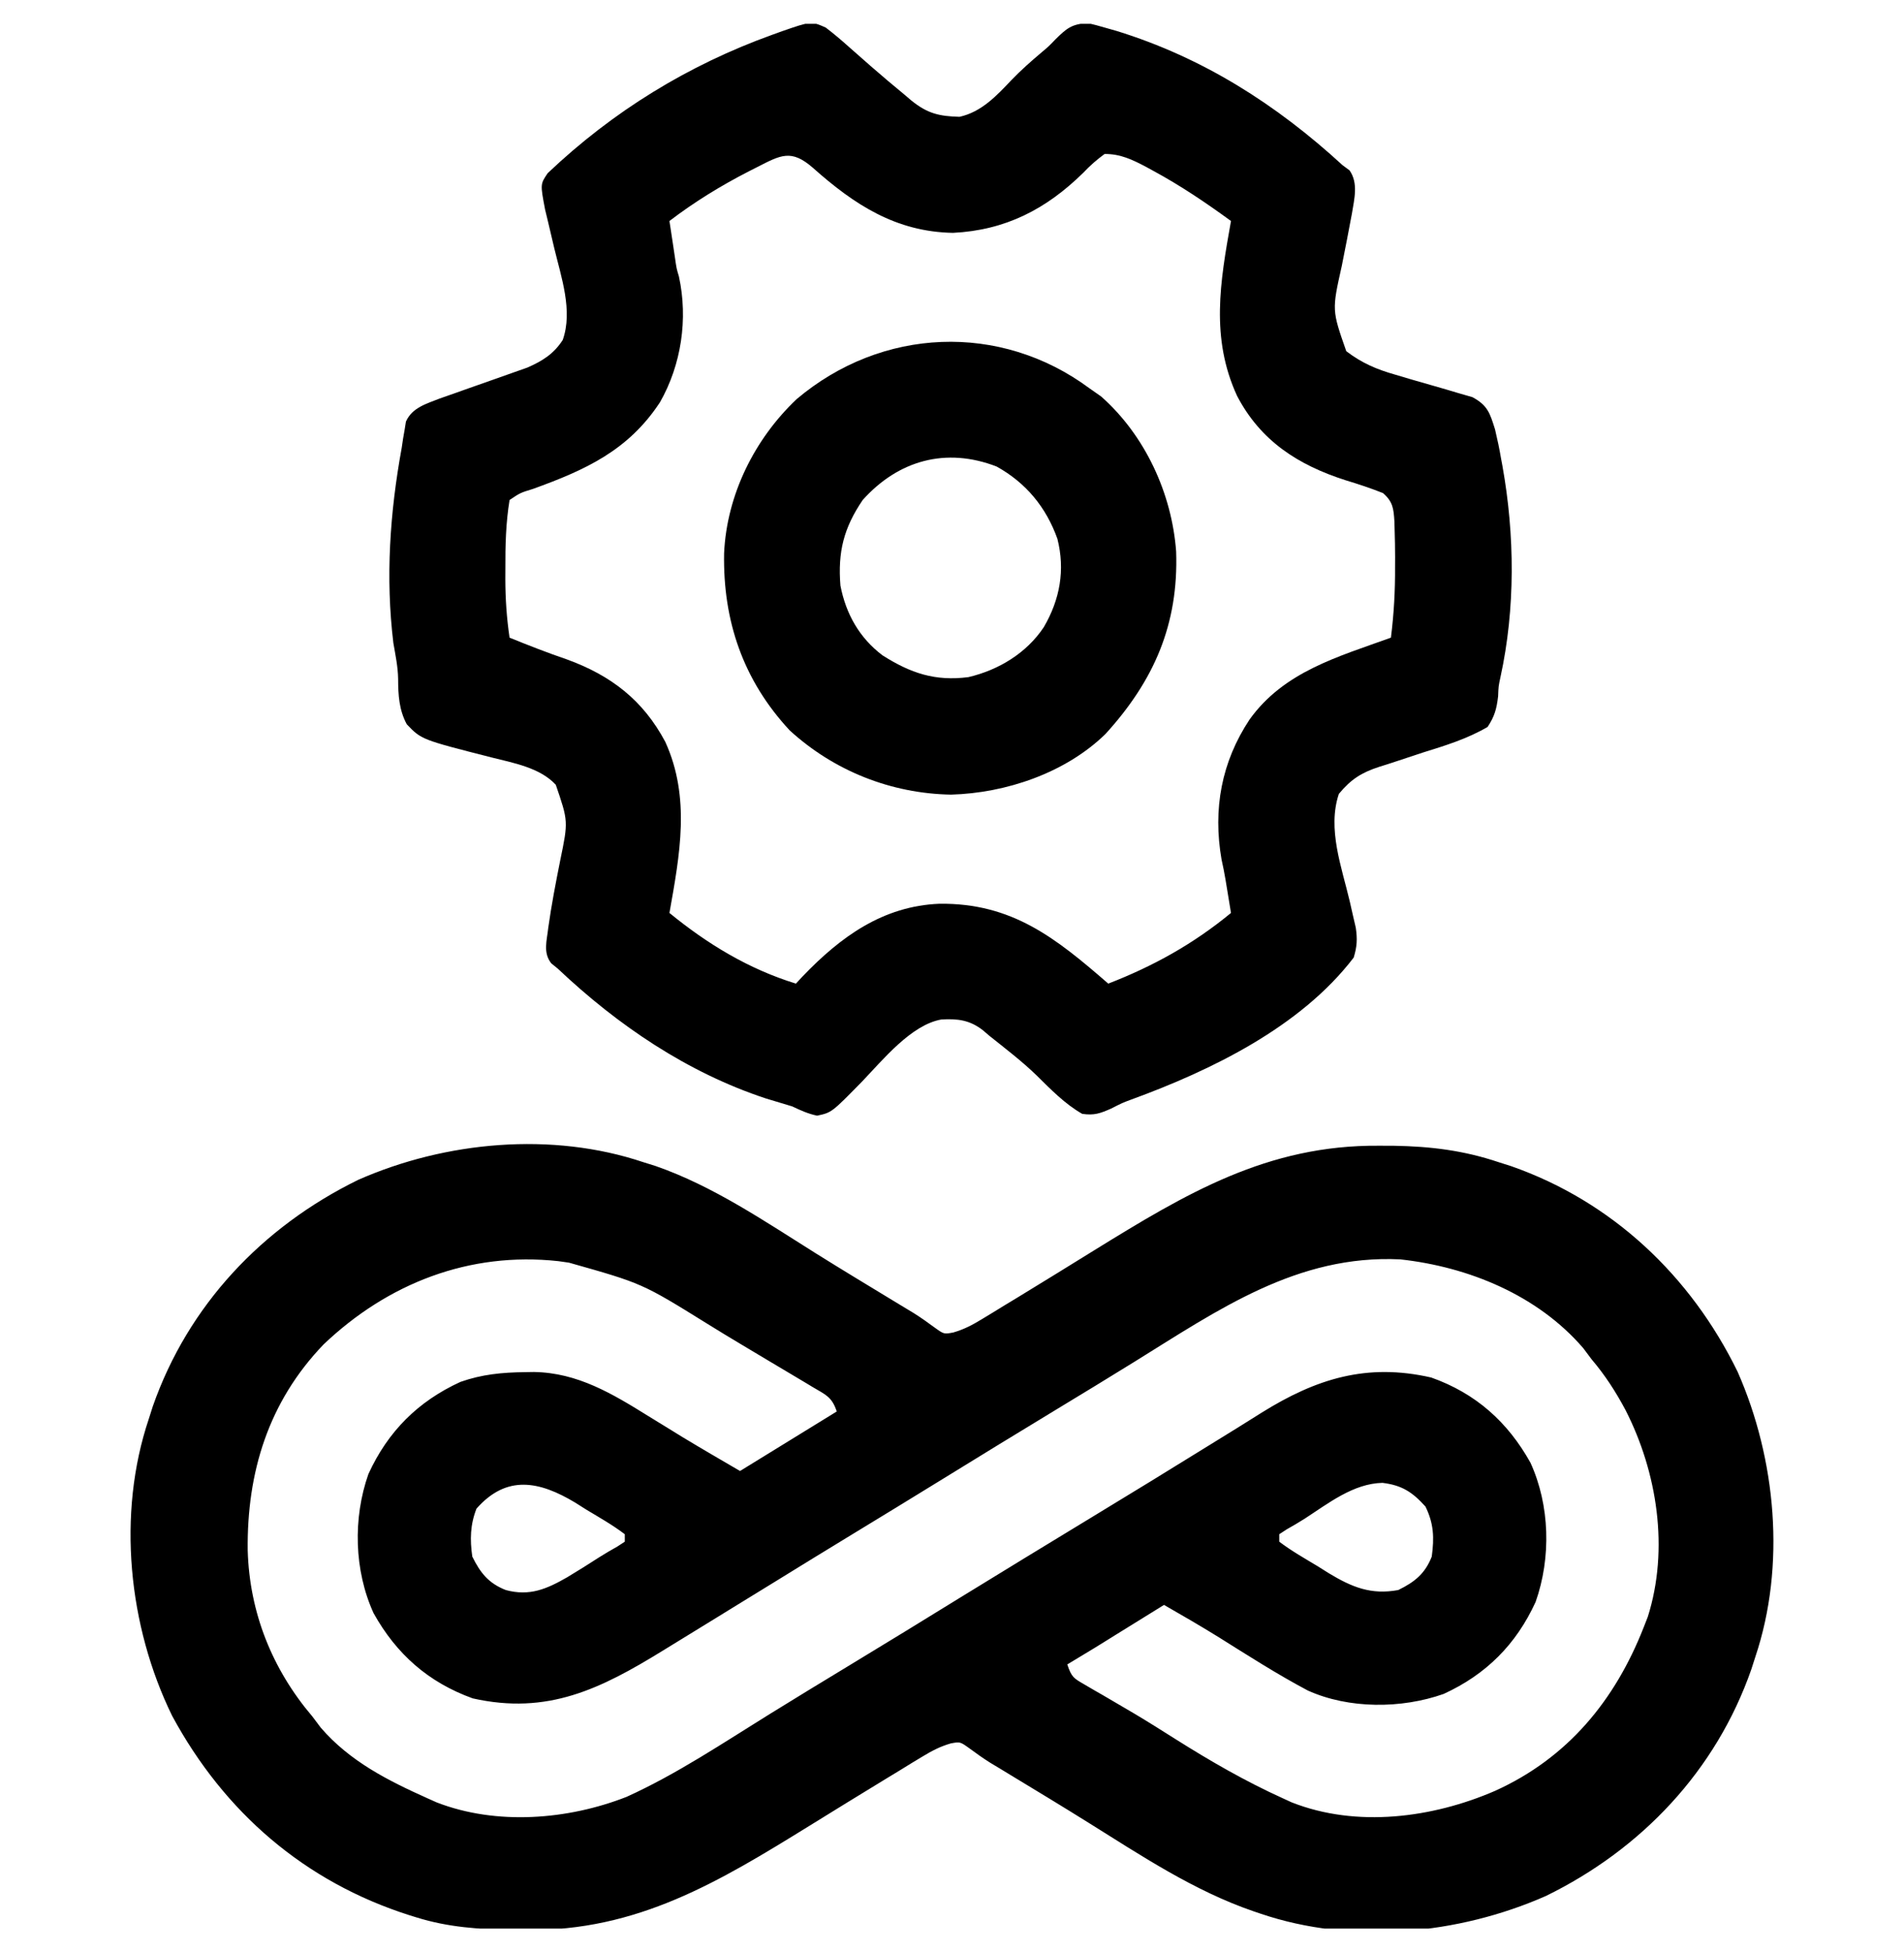 <svg width="40" height="41" viewBox="0 0 40 41" fill="none" xmlns="http://www.w3.org/2000/svg">
<g clip-path="url(#clip0_1727_3474)">
<path d="M13.516 24.406C13.601 24.433 13.685 24.459 13.772 24.486C14.979 24.905 16.069 25.65 17.145 26.324C17.686 26.662 18.233 26.992 18.779 27.323C18.85 27.366 18.921 27.409 18.994 27.453C19.061 27.494 19.128 27.534 19.196 27.575C19.349 27.671 19.492 27.773 19.637 27.88C19.831 28.019 19.831 28.019 20.028 27.982C20.255 27.916 20.427 27.825 20.629 27.702C20.705 27.656 20.782 27.609 20.86 27.562C20.942 27.511 21.024 27.461 21.109 27.409C21.195 27.357 21.28 27.305 21.369 27.252C21.91 26.923 22.449 26.589 22.988 26.256C24.917 25.065 26.623 24.041 28.97 24.06C29.073 24.06 29.175 24.061 29.281 24.061C30.057 24.074 30.75 24.159 31.485 24.406C31.571 24.434 31.657 24.461 31.746 24.489C33.871 25.232 35.522 26.796 36.504 28.806C37.314 30.642 37.52 32.879 36.876 34.797C36.848 34.883 36.821 34.969 36.792 35.058C36.05 37.183 34.486 38.834 32.476 39.816C30.634 40.628 28.406 40.839 26.485 40.188C26.412 40.163 26.412 40.163 26.337 40.138C25.084 39.708 23.978 38.97 22.861 38.273C22.318 37.934 21.77 37.602 21.222 37.271C21.151 37.228 21.08 37.185 21.007 37.14C20.94 37.1 20.873 37.06 20.805 37.019C20.652 36.923 20.509 36.821 20.364 36.714C20.17 36.575 20.17 36.575 19.973 36.612C19.746 36.678 19.574 36.769 19.372 36.892C19.258 36.961 19.258 36.961 19.14 37.032C19.058 37.082 18.977 37.133 18.892 37.185C18.806 37.236 18.721 37.288 18.633 37.342C18.091 37.671 17.552 38.004 17.013 38.337C15.098 39.52 13.391 40.556 11.06 40.529C10.961 40.529 10.861 40.528 10.759 40.527C10.062 40.515 9.42 40.474 8.751 40.266C8.677 40.243 8.677 40.243 8.602 40.22C6.401 39.519 4.711 38.058 3.616 36.032C2.696 34.15 2.453 31.797 3.126 29.797C3.153 29.711 3.18 29.625 3.209 29.536C3.952 27.409 5.513 25.762 7.525 24.777C9.361 23.967 11.598 23.762 13.516 24.406ZM6.797 28.234C5.64 29.438 5.184 30.919 5.204 32.56C5.242 33.862 5.715 35.05 6.563 36.047C6.621 36.124 6.679 36.202 6.739 36.281C7.349 36.988 8.148 37.391 8.985 37.766C9.048 37.794 9.11 37.822 9.175 37.851C10.432 38.338 11.933 38.217 13.166 37.733C14.22 37.255 15.192 36.601 16.174 35.993C16.718 35.656 17.265 35.324 17.813 34.992C18.611 34.509 19.406 34.022 20.2 33.532C21.118 32.967 22.039 32.407 22.961 31.847C23.773 31.354 24.584 30.859 25.391 30.358C25.59 30.235 25.789 30.112 25.989 29.989C26.161 29.882 26.333 29.774 26.505 29.666C27.651 28.952 28.715 28.619 30.068 28.928C31.001 29.259 31.672 29.857 32.152 30.716C32.562 31.612 32.589 32.711 32.261 33.64C31.853 34.532 31.22 35.165 30.328 35.573C29.441 35.886 28.337 35.89 27.475 35.501C26.83 35.159 26.214 34.764 25.596 34.377C25.22 34.144 24.837 33.923 24.454 33.703C24.406 33.733 24.358 33.762 24.309 33.793C24.092 33.927 23.875 34.062 23.658 34.196C23.545 34.266 23.545 34.266 23.43 34.337C23.358 34.382 23.285 34.427 23.21 34.474C23.143 34.515 23.077 34.556 23.008 34.599C22.814 34.718 22.618 34.836 22.422 34.953C22.513 35.225 22.555 35.242 22.792 35.38C22.885 35.434 22.885 35.434 22.98 35.49C23.047 35.529 23.115 35.567 23.184 35.607C23.327 35.691 23.471 35.775 23.614 35.859C23.688 35.903 23.762 35.947 23.839 35.991C24.128 36.163 24.412 36.343 24.696 36.522C25.429 36.984 26.165 37.409 26.954 37.766C27.045 37.807 27.045 37.807 27.137 37.85C28.504 38.388 30.097 38.176 31.407 37.609C32.938 36.917 33.93 35.706 34.532 34.172C34.56 34.1 34.588 34.029 34.617 33.955C35.069 32.527 34.815 30.916 34.151 29.614C33.946 29.229 33.721 28.88 33.438 28.547C33.38 28.47 33.322 28.392 33.262 28.312C32.304 27.198 30.851 26.604 29.419 26.447C27.253 26.341 25.593 27.507 23.827 28.601C23.283 28.938 22.736 29.27 22.188 29.602C21.39 30.085 20.595 30.572 19.8 31.062C19.183 31.442 18.564 31.82 17.944 32.197C17.386 32.536 16.83 32.877 16.275 33.22C15.974 33.405 15.673 33.59 15.371 33.775C15.278 33.833 15.185 33.89 15.092 33.947C14.8 34.127 14.508 34.306 14.214 34.486C14.122 34.542 14.029 34.599 13.937 34.656C12.617 35.469 11.505 36.019 9.931 35.666C9 35.33 8.329 34.738 7.849 33.878C7.439 32.982 7.412 31.883 7.74 30.954C8.148 30.062 8.781 29.428 9.673 29.02C10.127 28.86 10.549 28.821 11.026 28.815C11.089 28.814 11.153 28.813 11.218 28.812C12.137 28.827 12.866 29.269 13.629 29.743C13.793 29.844 13.957 29.944 14.121 30.045C14.193 30.089 14.264 30.134 14.338 30.179C14.738 30.421 15.143 30.655 15.547 30.891C16.553 30.272 16.553 30.272 17.579 29.641C17.475 29.33 17.348 29.292 17.069 29.126C17.025 29.099 16.981 29.073 16.935 29.045C16.79 28.958 16.645 28.872 16.5 28.786C16.399 28.726 16.299 28.666 16.199 28.607C15.998 28.486 15.797 28.367 15.596 28.247C15.348 28.1 15.103 27.95 14.859 27.799C13.491 26.95 13.491 26.95 11.954 26.516C11.88 26.505 11.805 26.495 11.729 26.484C9.862 26.281 8.148 26.948 6.797 28.234ZM10.01 31.682C9.878 32.019 9.871 32.33 9.922 32.688C10.091 33.032 10.266 33.25 10.626 33.391C11.126 33.526 11.485 33.37 11.917 33.122C12.144 32.985 12.368 32.846 12.591 32.701C12.715 32.622 12.842 32.549 12.97 32.477C13.021 32.443 13.073 32.41 13.126 32.375C13.126 32.323 13.126 32.272 13.126 32.219C12.87 32.024 12.59 31.866 12.315 31.701C12.239 31.653 12.164 31.606 12.086 31.556C11.332 31.103 10.645 30.962 10.01 31.682ZM27.41 31.892C27.286 31.971 27.159 32.045 27.031 32.117C26.98 32.151 26.928 32.184 26.875 32.219C26.875 32.27 26.875 32.322 26.875 32.375C27.131 32.57 27.411 32.727 27.686 32.893C27.762 32.94 27.837 32.988 27.915 33.037C28.403 33.331 28.801 33.496 29.375 33.391C29.72 33.222 29.938 33.047 30.079 32.688C30.132 32.294 30.123 31.998 29.947 31.638C29.672 31.333 29.452 31.19 29.044 31.14C28.432 31.153 27.907 31.57 27.41 31.892Z" fill="black"/>
<path d="M17.346 0.578C17.523 0.713 17.684 0.849 17.849 0.998C17.945 1.083 18.042 1.168 18.139 1.253C18.213 1.318 18.213 1.318 18.289 1.385C18.528 1.593 18.77 1.798 19.015 1.999C19.058 2.036 19.101 2.072 19.145 2.11C19.486 2.386 19.731 2.441 20.158 2.453C20.619 2.352 20.938 2.01 21.252 1.678C21.451 1.471 21.663 1.285 21.882 1.1C22.035 0.971 22.035 0.971 22.172 0.828C22.407 0.596 22.515 0.503 22.853 0.485C22.972 0.512 23.089 0.544 23.205 0.578C23.289 0.602 23.372 0.626 23.459 0.65C25.271 1.21 26.812 2.191 28.205 3.469C28.253 3.505 28.302 3.541 28.352 3.578C28.54 3.847 28.451 4.179 28.402 4.483C28.334 4.852 28.261 5.22 28.188 5.588C27.981 6.513 27.981 6.513 28.283 7.375C28.614 7.627 28.92 7.757 29.319 7.87C29.427 7.902 29.535 7.934 29.642 7.966C29.81 8.015 29.979 8.064 30.147 8.111C30.311 8.157 30.474 8.206 30.637 8.255C30.735 8.283 30.832 8.311 30.932 8.34C31.253 8.511 31.301 8.676 31.408 9.016C31.457 9.222 31.5 9.423 31.535 9.631C31.544 9.682 31.554 9.733 31.564 9.786C31.824 11.236 31.837 12.779 31.522 14.221C31.481 14.41 31.481 14.41 31.473 14.623C31.441 14.887 31.4 15.042 31.252 15.266C30.823 15.516 30.367 15.656 29.894 15.803C29.705 15.864 29.515 15.927 29.326 15.991C29.209 16.03 29.091 16.068 28.973 16.104C28.604 16.224 28.38 16.365 28.127 16.672C27.881 17.41 28.188 18.211 28.358 18.937C28.379 19.032 28.401 19.127 28.423 19.224C28.443 19.31 28.463 19.395 28.483 19.483C28.518 19.723 28.509 19.879 28.439 20.109C27.325 21.567 25.442 22.479 23.765 23.091C23.579 23.16 23.579 23.16 23.344 23.28C23.111 23.382 22.989 23.427 22.736 23.391C22.369 23.182 22.073 22.875 21.775 22.581C21.464 22.281 21.12 22.019 20.783 21.75C20.739 21.713 20.696 21.676 20.651 21.637C20.373 21.42 20.121 21.39 19.779 21.409C19.143 21.518 18.542 22.264 18.11 22.713C17.472 23.364 17.472 23.364 17.166 23.429C16.974 23.389 16.82 23.318 16.642 23.234C16.459 23.178 16.275 23.123 16.091 23.068C14.44 22.524 12.976 21.53 11.721 20.344C11.675 20.306 11.629 20.269 11.581 20.23C11.404 20.005 11.489 19.755 11.518 19.484C11.584 19.009 11.676 18.536 11.77 18.065C11.939 17.248 11.939 17.248 11.676 16.48C11.344 16.12 10.781 16.021 10.325 15.906C8.853 15.531 8.853 15.531 8.545 15.209C8.383 14.907 8.365 14.595 8.364 14.256C8.36 14.001 8.307 13.754 8.264 13.503C8.097 12.13 8.191 10.762 8.439 9.406C8.449 9.342 8.459 9.278 8.468 9.211C8.479 9.149 8.49 9.087 8.501 9.022C8.51 8.967 8.519 8.911 8.528 8.853C8.66 8.559 8.954 8.481 9.24 8.368C9.333 8.335 9.427 8.303 9.523 8.269C9.627 8.232 9.731 8.195 9.835 8.158C9.997 8.101 10.159 8.044 10.321 7.987C10.478 7.932 10.636 7.876 10.793 7.82C10.886 7.787 10.98 7.754 11.077 7.72C11.393 7.582 11.632 7.434 11.822 7.14C12.04 6.525 11.788 5.812 11.643 5.207C11.598 5.02 11.554 4.834 11.511 4.647C11.491 4.565 11.471 4.483 11.451 4.399C11.35 3.867 11.35 3.867 11.506 3.637C12.873 2.339 14.455 1.367 16.227 0.729C16.294 0.705 16.36 0.681 16.429 0.656C17.041 0.444 17.041 0.444 17.346 0.578ZM15.9 3.513C15.845 3.541 15.789 3.569 15.732 3.598C15.145 3.899 14.589 4.24 14.064 4.641C14.089 4.803 14.113 4.966 14.138 5.129C14.151 5.22 14.165 5.31 14.179 5.404C14.213 5.641 14.213 5.641 14.263 5.806C14.458 6.699 14.313 7.66 13.866 8.446C13.2 9.461 12.299 9.869 11.195 10.268C10.93 10.349 10.93 10.349 10.705 10.5C10.626 10.983 10.615 11.457 10.617 11.945C10.617 12.015 10.617 12.086 10.616 12.158C10.617 12.576 10.644 12.977 10.705 13.391C11.106 13.554 11.506 13.71 11.916 13.85C12.837 14.186 13.511 14.704 13.976 15.578C14.511 16.75 14.281 17.949 14.064 19.172C14.863 19.825 15.729 20.351 16.721 20.656C16.767 20.606 16.813 20.556 16.861 20.505C17.659 19.672 18.551 19.026 19.735 18.979C21.262 18.96 22.182 19.7 23.283 20.656C24.233 20.288 25.072 19.822 25.861 19.172C25.837 19.024 25.812 18.876 25.788 18.727C25.774 18.645 25.761 18.563 25.747 18.478C25.722 18.333 25.695 18.189 25.662 18.046C25.479 16.991 25.66 16.002 26.252 15.109C26.972 14.105 28.105 13.794 29.221 13.391C29.284 12.891 29.311 12.405 29.308 11.901C29.309 11.835 29.309 11.769 29.309 11.701C29.309 11.509 29.305 11.317 29.299 11.125C29.297 11.036 29.297 11.036 29.294 10.946C29.277 10.678 29.262 10.536 29.055 10.355C28.796 10.252 28.536 10.166 28.268 10.085C27.272 9.766 26.482 9.26 25.988 8.312C25.429 7.094 25.632 5.921 25.861 4.641C25.333 4.256 24.801 3.897 24.226 3.586C24.154 3.546 24.154 3.546 24.08 3.506C23.79 3.353 23.536 3.23 23.205 3.234C23.031 3.362 22.902 3.476 22.756 3.63C21.977 4.394 21.123 4.835 20.021 4.89C18.822 4.869 17.947 4.298 17.079 3.525C16.62 3.125 16.403 3.256 15.9 3.513Z" fill="black"/>
<path d="M22.89 8.156C22.971 8.213 23.051 8.269 23.134 8.327C24.058 9.144 24.619 10.365 24.709 11.583C24.761 13.112 24.244 14.294 23.224 15.414C22.384 16.233 21.131 16.655 19.98 16.687C18.722 16.665 17.524 16.191 16.591 15.339C15.614 14.289 15.186 13.042 15.212 11.618C15.268 10.393 15.851 9.219 16.737 8.381C18.523 6.873 21.012 6.764 22.89 8.156ZM18.124 10.5C17.725 11.087 17.599 11.591 17.656 12.297C17.771 12.892 18.054 13.395 18.541 13.763C19.132 14.137 19.644 14.31 20.344 14.22C20.981 14.07 21.565 13.716 21.928 13.171C22.268 12.59 22.38 11.97 22.214 11.314C21.977 10.652 21.555 10.139 20.937 9.797C19.874 9.386 18.872 9.666 18.124 10.5Z" fill="black"/>
</g>
<defs>
<clipPath id="clip0_1727_3474">
<rect width="40" height="40" fill="white" transform="translate(0 0.5)"/>
</clipPath>
</defs>
</svg>
